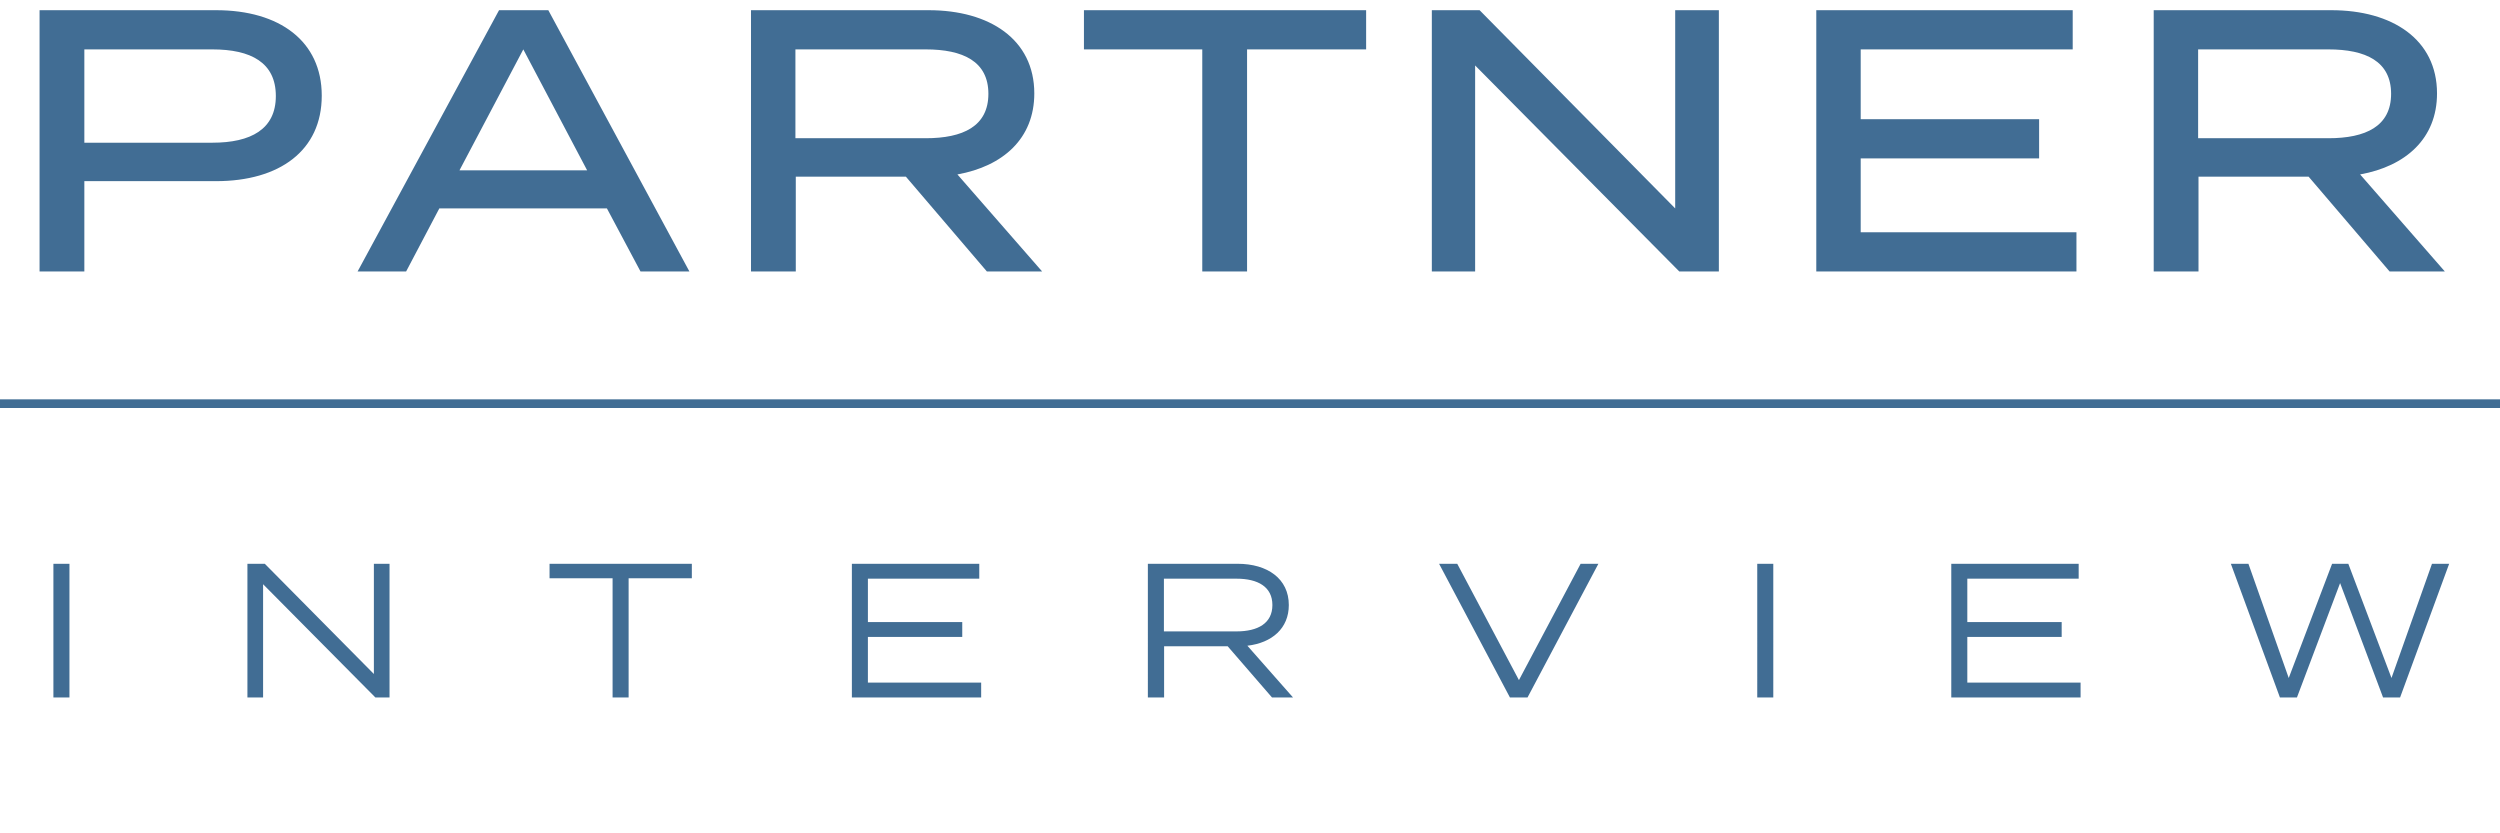 <svg width="288" height="96" viewBox="0 0 288 96" xmlns="http://www.w3.org/2000/svg">
    <path d="M24.466 5.69H9.717v10.75h14.75c4.428 0 7.31-1.548 7.31-5.375 0-3.87-2.882-5.375-7.31-5.375zm.43 15.18H9.717v10.404H4.558V1.175h20.338c7.31 0 12.17 3.57 12.17 9.847 0 6.321-4.86 9.847-12.17 9.847zm42.742-1.248L60.285 5.69l-7.353 13.932h14.706zm2.279 4.386H50.61l-3.826 7.267h-5.59l16.296-30.1h5.676l16.254 30.1h-5.633l-3.87-7.267zm36.722-8.084c4.3 0 7.224-1.376 7.224-5.117 0-3.74-2.924-5.117-7.224-5.117H91.632v10.234h15.007zm7.052 15.351-9.331-10.922H91.675v10.922h-5.16v-30.1h20.468c7.009 0 12.169 3.354 12.169 9.59 0 5.202-3.612 8.384-8.858 9.33l9.76 11.18h-6.363zM157.379 5.69h-13.717v25.584h-5.16V5.69H124.87V1.175h32.508V5.69zm40.634-4.515v30.1h-4.558L169.935 7.54v23.736h-4.988v-30.1h5.504l22.531 22.833V1.175h5.031zm41.194 25.585v4.515h-29.971v-30.1h29.54v4.516h-24.423v8.04h20.553v4.515h-20.553v8.514h24.854zm29.024-10.836c4.3 0 7.224-1.376 7.224-5.117 0-3.74-2.924-5.117-7.224-5.117h-15.007v10.234h15.007zm7.052 15.351-9.33-10.922h-12.686v10.922h-5.16v-30.1h20.468c7.01 0 12.17 3.354 12.17 9.59 0 5.202-3.614 8.384-8.859 9.33l9.761 11.18h-6.364zM6.152 80.35h1.849V64.948H6.152V80.35zm38.722-15.402V80.35h-1.628L30.308 67.302V80.35h-1.805V64.948h2.003l12.565 12.696V64.948h1.803zM79.7 66.62h-7.283v13.73H70.57V66.62h-7.262v-1.672H79.7v1.672zm33.33 12.014v1.716H98.136V64.948h14.676v1.716H99.983v4.995h10.869v1.716h-10.87v5.259h13.049zm29.413-5.897c2.486 0 4.137-.946 4.137-3.036s-1.65-3.037-4.137-3.037h-8.36v6.073h8.36zm4.093 7.613-5.105-5.897h-7.327v5.897h-1.87V64.948h10.341c3.432 0 5.897 1.716 5.897 4.753 0 2.684-1.936 4.356-4.775 4.686l5.26 5.963h-2.42zm21.338-15.402 7.107 13.4 7.107-13.4h2.046L175.97 80.35h-2.025l-8.162-15.402h2.09zm34.561 15.402h1.848V64.948h-1.848V80.35zm37.248-1.716v1.716h-14.896V64.948h14.676v1.716h-12.828v4.995h10.87v1.716h-10.87v5.259h13.048zm42.46-13.686L276.49 80.35h-1.96l-4.95-13.18-4.972 13.18h-1.96l-5.653-15.402h2.024l4.643 13.158 4.995-13.158h1.87l4.972 13.158 4.665-13.158h1.98zM0 47h288v-1H0v1z" fill="#416D94" fill-rule="evenodd"/>
</svg>
